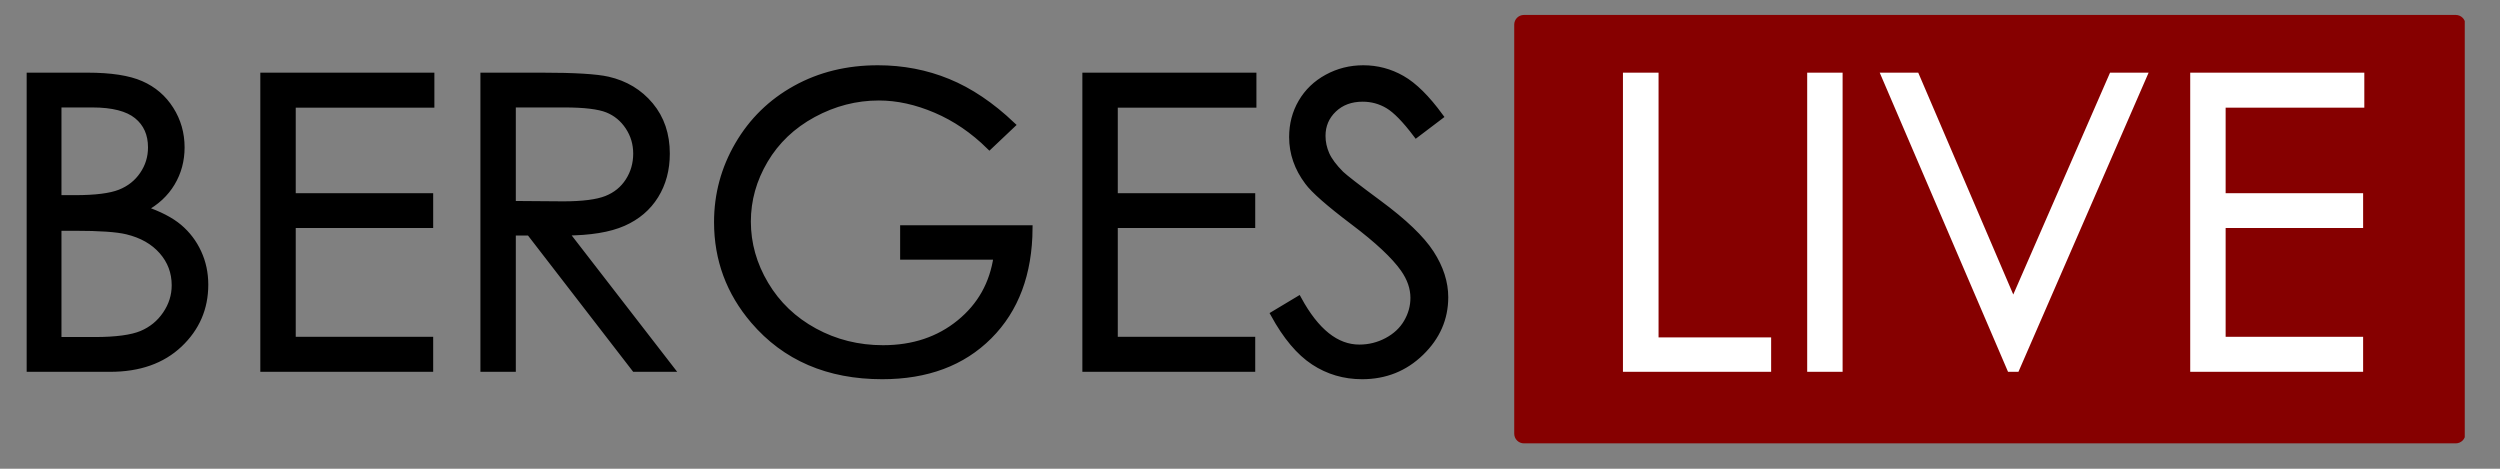 <svg xmlns="http://www.w3.org/2000/svg" xmlns:xlink="http://www.w3.org/1999/xlink" width="400" zoomAndPan="magnify" viewBox="0 0 300 56.25" height="75" preserveAspectRatio="xMidYMid meet" version="1.0"><rect x="0" y="0" width="300" height="56.25" fill="#808080" stroke="none"/><defs><g/><clipPath id="8df0ce2f3e"><path d="M 181.707 1.793 L 295.973 1.793 L 295.973 53.203 L 181.707 53.203 Z M 181.707 1.793 " clip-rule="nonzero"/></clipPath><clipPath id="063e29384e"><path d="M 182.867 1.793 L 294.691 1.793 C 295.332 1.793 295.852 2.312 295.852 2.953 L 295.852 52.043 C 295.852 52.684 295.332 53.203 294.691 53.203 L 182.867 53.203 C 182.227 53.203 181.707 52.684 181.707 52.043 L 181.707 2.953 C 181.707 2.312 182.227 1.793 182.867 1.793 Z M 182.867 1.793 " clip-rule="nonzero"/></clipPath><clipPath id="84df39ab59"><path d="M 1.973 4 L 178 4 L 178 50 L 1.973 50 Z M 1.973 4 " clip-rule="nonzero"/></clipPath></defs><g clip-path="url(#8df0ce2f3e)"><g clip-path="url(#063e29384e)"><path fill="#860000" d="M 181.707 1.793 L 295.77 1.793 L 295.77 53.203 L 181.707 53.203 Z M 181.707 1.793 " fill-opacity="1" fill-rule="nonzero"/></g></g><g clip-path="url(#84df39ab59)"><path stroke-linecap="butt" transform="matrix(0.906, 0, 0, 0.906, -131.824, -8.296)" fill="none" stroke-linejoin="miter" d="M 149.439 19.186 L 157.091 19.186 C 160.169 19.186 162.535 19.552 164.186 20.281 C 165.842 21.009 167.148 22.13 168.105 23.643 C 169.066 25.156 169.545 26.837 169.545 28.682 C 169.545 30.407 169.122 31.98 168.277 33.394 C 167.432 34.812 166.195 35.959 164.557 36.838 C 166.579 37.523 168.139 38.33 169.23 39.252 C 170.321 40.175 171.17 41.291 171.773 42.602 C 172.381 43.912 172.683 45.334 172.683 46.865 C 172.683 49.977 171.545 52.611 169.269 54.766 C 166.988 56.922 163.932 57.999 160.1 57.999 L 149.439 57.999 Z M 153.237 22.983 L 153.237 35.411 L 155.453 35.411 C 158.147 35.411 160.126 35.161 161.393 34.661 C 162.656 34.161 163.66 33.368 164.398 32.286 C 165.139 31.204 165.51 30.006 165.51 28.682 C 165.51 26.906 164.889 25.514 163.648 24.501 C 162.406 23.492 160.432 22.983 157.725 22.983 Z M 153.237 39.317 L 153.237 54.202 L 158.039 54.202 C 160.871 54.202 162.949 53.921 164.268 53.37 C 165.587 52.814 166.648 51.947 167.445 50.77 C 168.247 49.593 168.648 48.318 168.648 46.942 C 168.648 45.218 168.083 43.718 166.958 42.433 C 165.833 41.149 164.286 40.269 162.316 39.795 C 160.996 39.476 158.699 39.317 155.427 39.317 Z M 180.386 19.186 L 202.629 19.186 L 202.629 23.009 L 184.266 23.009 L 184.266 35.148 L 202.47 35.148 L 202.47 38.95 L 184.266 38.95 L 184.266 54.176 L 202.47 54.176 L 202.47 57.999 L 180.386 57.999 Z M 209.539 19.186 L 217.268 19.186 C 221.579 19.186 224.498 19.362 226.028 19.712 C 228.334 20.242 230.205 21.371 231.649 23.104 C 233.093 24.837 233.813 26.971 233.813 29.501 C 233.813 31.614 233.317 33.467 232.321 35.071 C 231.33 36.67 229.907 37.881 228.062 38.696 C 226.213 39.515 223.661 39.933 220.407 39.95 L 234.369 57.999 L 229.567 57.999 L 215.635 39.95 L 213.415 39.95 L 213.415 57.999 L 209.539 57.999 Z M 213.415 22.983 L 213.415 36.179 L 220.092 36.23 C 222.678 36.23 224.592 35.985 225.83 35.493 C 227.071 35.002 228.041 34.213 228.735 33.131 C 229.429 32.049 229.774 30.838 229.774 29.501 C 229.774 28.199 229.425 27.018 228.722 25.954 C 228.015 24.889 227.093 24.13 225.95 23.669 C 224.808 23.212 222.907 22.983 220.251 22.983 Z M 279.563 25.704 L 276.554 28.553 C 274.39 26.423 272.019 24.811 269.441 23.712 C 266.867 22.613 264.354 22.061 261.91 22.061 C 258.867 22.061 255.97 22.811 253.215 24.303 C 250.461 25.798 248.331 27.829 246.818 30.385 C 245.305 32.946 244.547 35.648 244.547 38.502 C 244.547 41.42 245.331 44.196 246.896 46.826 C 248.461 49.456 250.625 51.52 253.388 53.025 C 256.147 54.529 259.173 55.284 262.462 55.284 C 266.458 55.284 269.833 54.154 272.596 51.904 C 275.36 49.654 276.993 46.731 277.506 43.145 L 265.13 43.145 L 265.13 39.399 L 281.86 39.399 C 281.821 45.395 280.041 50.158 276.515 53.684 C 272.989 57.215 268.268 58.978 262.358 58.978 C 255.181 58.978 249.5 56.529 245.314 51.641 C 242.094 47.878 240.482 43.524 240.482 38.58 C 240.482 34.903 241.408 31.48 243.253 28.316 C 245.103 25.147 247.633 22.673 250.853 20.888 C 254.073 19.1 257.716 18.207 261.777 18.207 C 265.066 18.207 268.165 18.802 271.066 19.992 C 273.967 21.177 276.799 23.083 279.563 25.704 Z M 289.266 19.186 L 311.509 19.186 L 311.509 23.009 L 293.146 23.009 L 293.146 35.148 L 311.35 35.148 L 311.35 38.95 L 293.146 38.95 L 293.146 54.176 L 311.35 54.176 L 311.35 57.999 L 289.266 57.999 Z M 314.195 50.77 L 317.492 48.792 C 319.816 53.064 322.497 55.202 325.541 55.202 C 326.842 55.202 328.067 54.9 329.209 54.292 C 330.351 53.684 331.222 52.874 331.821 51.852 C 332.42 50.831 332.718 49.749 332.718 48.606 C 332.718 47.304 332.278 46.029 331.399 44.778 C 330.188 43.058 327.972 40.981 324.752 38.554 C 321.514 36.11 319.501 34.338 318.708 33.247 C 317.337 31.42 316.652 29.441 316.652 27.311 C 316.652 25.622 317.053 24.083 317.863 22.695 C 318.674 21.307 319.812 20.212 321.282 19.41 C 322.752 18.608 324.346 18.207 326.071 18.207 C 327.899 18.207 329.61 18.66 331.201 19.569 C 332.795 20.475 334.477 22.139 336.257 24.57 L 333.089 26.971 C 331.627 25.035 330.386 23.759 329.356 23.143 C 328.325 22.527 327.204 22.22 325.989 22.22 C 324.424 22.22 323.144 22.695 322.152 23.643 C 321.157 24.596 320.661 25.764 320.661 27.152 C 320.661 27.997 320.838 28.816 321.187 29.609 C 321.54 30.398 322.183 31.26 323.114 32.195 C 323.627 32.687 325.295 33.98 328.127 36.071 C 331.489 38.554 333.791 40.761 335.041 42.696 C 336.291 44.632 336.917 46.576 336.917 48.529 C 336.917 51.344 335.847 53.788 333.709 55.861 C 331.571 57.939 328.972 58.978 325.911 58.978 C 323.553 58.978 321.415 58.349 319.501 57.09 C 317.583 55.831 315.816 53.727 314.195 50.77 Z M 314.195 50.77 " stroke="#000000" stroke-width="0.811" stroke-opacity="1" stroke-miterlimit="4"/></g><g fill="#000000" fill-opacity="1"><g transform="translate(-0.783, 44.262)"><g><path d="M 4.375 -35.172 L 11.312 -35.172 C 14.102 -35.172 16.242 -34.836 17.734 -34.172 C 19.234 -33.516 20.414 -32.5 21.281 -31.125 C 22.156 -29.758 22.594 -28.238 22.594 -26.562 C 22.594 -25 22.207 -23.578 21.438 -22.297 C 20.676 -21.016 19.555 -19.973 18.078 -19.172 C 19.91 -18.555 21.32 -17.828 22.312 -16.984 C 23.301 -16.148 24.066 -15.141 24.609 -13.953 C 25.16 -12.766 25.438 -11.477 25.438 -10.094 C 25.438 -7.27 24.406 -4.879 22.344 -2.922 C 20.281 -0.973 17.508 0 14.031 0 L 4.375 0 Z M 7.812 -31.734 L 7.812 -20.469 L 9.828 -20.469 C 12.266 -20.469 14.055 -20.691 15.203 -21.141 C 16.348 -21.598 17.254 -22.316 17.922 -23.297 C 18.598 -24.273 18.938 -25.363 18.938 -26.562 C 18.938 -28.176 18.375 -29.441 17.25 -30.359 C 16.125 -31.273 14.336 -31.734 11.891 -31.734 Z M 7.812 -16.922 L 7.812 -3.438 L 12.172 -3.438 C 14.734 -3.438 16.613 -3.688 17.812 -4.188 C 19.008 -4.695 19.969 -5.484 20.688 -6.547 C 21.414 -7.617 21.781 -8.773 21.781 -10.016 C 21.781 -11.578 21.27 -12.941 20.25 -14.109 C 19.227 -15.273 17.828 -16.07 16.047 -16.5 C 14.848 -16.781 12.766 -16.922 9.797 -16.922 Z M 7.812 -16.922 "/></g></g></g><g fill="#000000" fill-opacity="1"><g transform="translate(27.332, 44.262)"><g><path d="M 4.297 -35.172 L 24.453 -35.172 L 24.453 -31.703 L 7.812 -31.703 L 7.812 -20.703 L 24.312 -20.703 L 24.312 -17.266 L 7.812 -17.266 L 7.812 -3.469 L 24.312 -3.469 L 24.312 0 L 4.297 0 Z M 4.297 -35.172 "/></g></g></g><g fill="#000000" fill-opacity="1"><g transform="translate(53.582, 44.262)"><g><path d="M 4.469 -35.172 L 11.484 -35.172 C 15.379 -35.172 18.023 -35.008 19.422 -34.688 C 21.504 -34.219 23.195 -33.195 24.5 -31.625 C 25.812 -30.051 26.469 -28.117 26.469 -25.828 C 26.469 -23.91 26.016 -22.227 25.109 -20.781 C 24.211 -19.332 22.926 -18.234 21.25 -17.484 C 19.582 -16.742 17.273 -16.367 14.328 -16.359 L 26.969 0 L 22.625 0 L 10 -16.359 L 7.984 -16.359 L 7.984 0 L 4.469 0 Z M 7.984 -31.734 L 7.984 -19.781 L 14.031 -19.719 C 16.375 -19.719 18.109 -19.941 19.234 -20.391 C 20.359 -20.836 21.234 -21.551 21.859 -22.531 C 22.492 -23.508 22.812 -24.609 22.812 -25.828 C 22.812 -27.004 22.488 -28.07 21.844 -29.031 C 21.207 -30 20.375 -30.691 19.344 -31.109 C 18.312 -31.523 16.586 -31.734 14.172 -31.734 Z M 7.984 -31.734 "/></g></g></g><g fill="#000000" fill-opacity="1"><g transform="translate(83.298, 44.262)"><g><path d="M 38.203 -29.266 L 35.484 -26.688 C 33.523 -28.613 31.375 -30.07 29.031 -31.062 C 26.695 -32.062 24.426 -32.562 22.219 -32.562 C 19.457 -32.562 16.828 -31.883 14.328 -30.531 C 11.836 -29.176 9.906 -27.336 8.531 -25.016 C 7.164 -22.703 6.484 -20.254 6.484 -17.672 C 6.484 -15.023 7.191 -12.508 8.609 -10.125 C 10.023 -7.738 11.984 -5.863 14.484 -4.5 C 16.992 -3.145 19.738 -2.469 22.719 -2.469 C 26.332 -2.469 29.391 -3.484 31.891 -5.516 C 34.398 -7.555 35.883 -10.207 36.344 -13.469 L 25.125 -13.469 L 25.125 -16.859 L 40.297 -16.859 C 40.254 -11.422 38.633 -7.102 35.438 -3.906 C 32.25 -0.707 27.977 0.891 22.625 0.891 C 16.113 0.891 10.961 -1.328 7.172 -5.766 C 4.254 -9.172 2.797 -13.113 2.797 -17.594 C 2.797 -20.926 3.629 -24.023 5.297 -26.891 C 6.973 -29.766 9.27 -32.008 12.188 -33.625 C 15.102 -35.25 18.406 -36.062 22.094 -36.062 C 25.07 -36.062 27.875 -35.52 30.5 -34.438 C 33.133 -33.363 35.703 -31.641 38.203 -29.266 Z M 38.203 -29.266 "/></g></g></g><g fill="#000000" fill-opacity="1"><g transform="translate(125.996, 44.262)"><g><path d="M 4.297 -35.172 L 24.453 -35.172 L 24.453 -31.703 L 7.812 -31.703 L 7.812 -20.703 L 24.312 -20.703 L 24.312 -17.266 L 7.812 -17.266 L 7.812 -3.469 L 24.312 -3.469 L 24.312 0 L 4.297 0 Z M 4.297 -35.172 "/></g></g></g><g fill="#000000" fill-opacity="1"><g transform="translate(152.246, 44.262)"><g><path d="M 0.641 -6.547 L 3.641 -8.344 C 5.742 -4.469 8.172 -2.531 10.922 -2.531 C 12.109 -2.531 13.219 -2.805 14.25 -3.359 C 15.289 -3.91 16.082 -4.645 16.625 -5.562 C 17.164 -6.488 17.438 -7.473 17.438 -8.516 C 17.438 -9.691 17.035 -10.848 16.234 -11.984 C 15.129 -13.547 13.117 -15.426 10.203 -17.625 C 7.273 -19.844 5.453 -21.441 4.734 -22.422 C 3.492 -24.086 2.875 -25.883 2.875 -27.812 C 2.875 -29.344 3.238 -30.734 3.969 -31.984 C 4.695 -33.242 5.727 -34.238 7.062 -34.969 C 8.395 -35.695 9.844 -36.062 11.406 -36.062 C 13.062 -36.062 14.609 -35.648 16.047 -34.828 C 17.492 -34.004 19.023 -32.492 20.641 -30.297 L 17.766 -28.125 C 16.441 -29.875 15.312 -31.023 14.375 -31.578 C 13.445 -32.141 12.43 -32.422 11.328 -32.422 C 9.91 -32.422 8.75 -31.988 7.844 -31.125 C 6.945 -30.27 6.5 -29.211 6.5 -27.953 C 6.5 -27.18 6.656 -26.438 6.969 -25.719 C 7.289 -25.008 7.879 -24.234 8.734 -23.391 C 9.191 -22.941 10.703 -21.77 13.266 -19.875 C 16.316 -17.625 18.406 -15.617 19.531 -13.859 C 20.664 -12.109 21.234 -10.348 21.234 -8.578 C 21.234 -6.035 20.266 -3.82 18.328 -1.938 C 16.391 -0.051 14.035 0.891 11.266 0.891 C 9.129 0.891 7.191 0.32 5.453 -0.812 C 3.711 -1.957 2.109 -3.867 0.641 -6.547 Z M 0.641 -6.547 "/></g></g></g><g fill="#000000" fill-opacity="1"><g transform="translate(176.643, 44.262)"><g/></g></g><path stroke-linecap="butt" transform="matrix(0.906, 0, 0, 0.906, 11.497, -8.296)" fill="none" stroke-linejoin="miter" d="M 202.676 19.186 L 206.581 19.186 L 206.581 54.253 L 221.492 54.253 L 221.492 57.999 L 202.676 57.999 Z M 227.079 19.186 L 230.958 19.186 L 230.958 57.999 L 227.079 57.999 Z M 236.894 19.186 L 241.114 19.186 L 253.965 49.188 L 267.052 19.186 L 271.276 19.186 L 254.387 57.999 L 253.542 57.999 Z M 277.811 19.186 L 300.059 19.186 L 300.059 23.009 L 281.691 23.009 L 281.691 35.148 L 299.9 35.148 L 299.9 38.95 L 281.691 38.95 L 281.691 54.176 L 299.9 54.176 L 299.9 57.999 L 277.811 57.999 Z M 277.811 19.186 " stroke="#ffffff" stroke-width="0.811" stroke-opacity="1" stroke-miterlimit="4"/><g fill="#ffffff" fill-opacity="1"><g transform="translate(190.877, 44.262)"><g><path d="M 4.281 -35.172 L 7.812 -35.172 L 7.812 -3.391 L 21.328 -3.391 L 21.328 0 L 4.281 0 Z M 4.281 -35.172 "/></g></g></g><g fill="#ffffff" fill-opacity="1"><g transform="translate(213.493, 44.262)"><g><path d="M 3.781 -35.172 L 7.297 -35.172 L 7.297 0 L 3.781 0 Z M 3.781 -35.172 "/></g></g></g><g fill="#ffffff" fill-opacity="1"><g transform="translate(224.562, 44.262)"><g><path d="M 1.609 -35.172 L 5.422 -35.172 L 17.078 -7.984 L 28.938 -35.172 L 32.75 -35.172 L 17.453 0 L 16.688 0 Z M 1.609 -35.172 "/></g></g></g><g fill="#ffffff" fill-opacity="1"><g transform="translate(258.94, 44.262)"><g><path d="M 4.297 -35.172 L 24.453 -35.172 L 24.453 -31.703 L 7.812 -31.703 L 7.812 -20.703 L 24.312 -20.703 L 24.312 -17.266 L 7.812 -17.266 L 7.812 -3.469 L 24.312 -3.469 L 24.312 0 L 4.297 0 Z M 4.297 -35.172 "/></g></g></g></svg>